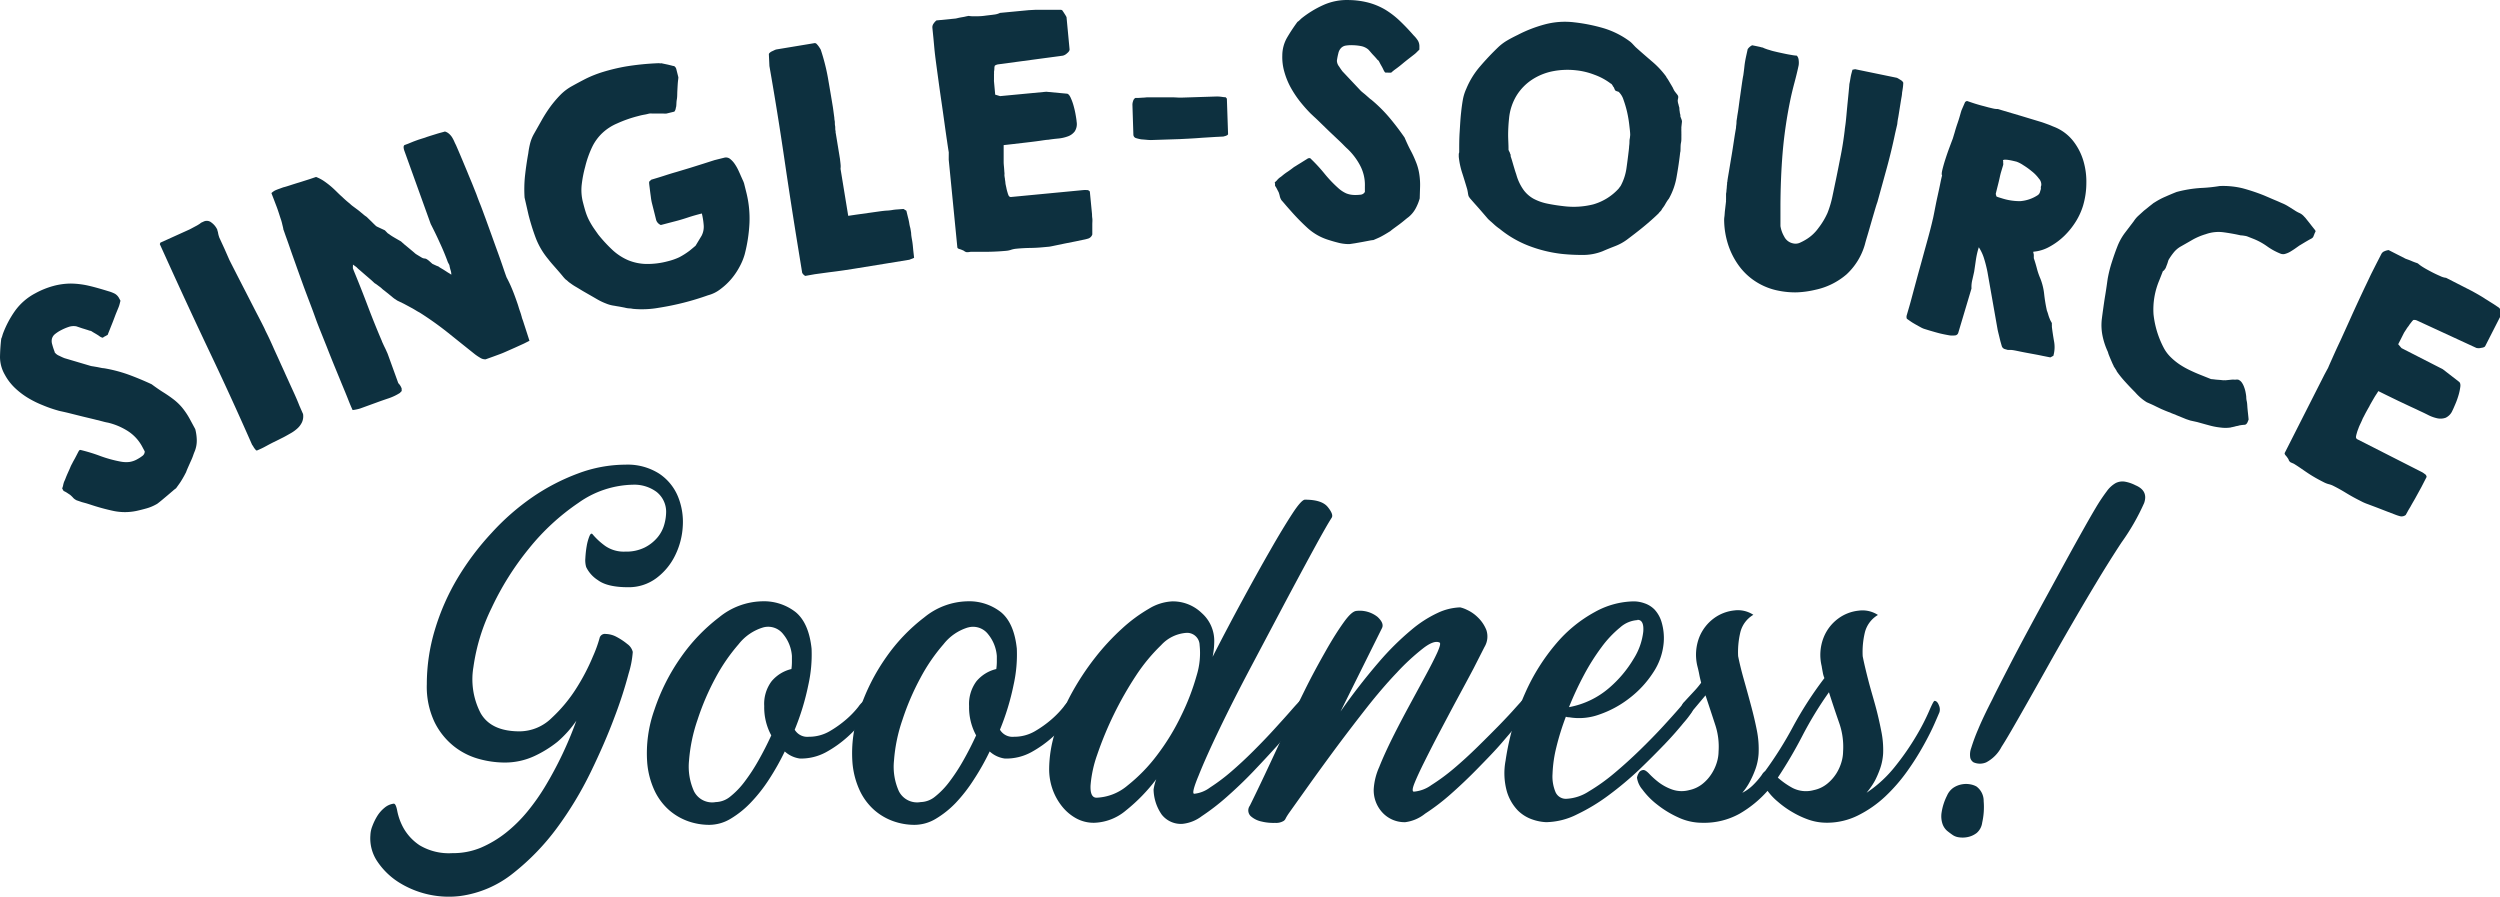 <?xml version="1.0" encoding="UTF-8"?> <svg xmlns="http://www.w3.org/2000/svg" viewBox="0 0 457.75 164.22"><defs><style>.cls-1{fill:#0d303f;}</style></defs><title>Asset 2</title><g id="Layer_2" data-name="Layer 2"><g id="Layer_1-2" data-name="Layer 1"><path class="cls-1" d="M11.41,89.51a.51.51,0,0,1,0-.16,2.39,2.39,0,0,0,.16-.55,3.93,3.93,0,0,1,.18-.62,6.29,6.29,0,0,0,.27-.63c.12-.32.26-.64.42-1s.31-.67.44-1a5.16,5.16,0,0,1,.33-.67s.08-.17.18-.36l.34-.61.34-.65c.11-.22.2-.38.25-.49l.12-.21a.62.62,0,0,1,.19-.18l0,0,.09,0a30.8,30.8,0,0,1,3.71,1.14,23.19,23.19,0,0,0,3.66,1,5.36,5.36,0,0,0,1.57.07,4.08,4.08,0,0,0,1.48-.51,6.5,6.5,0,0,0,.9-.58,1,1,0,0,0,.46-.85l-.48-.9a7.67,7.67,0,0,0-2.64-2.84,11.94,11.94,0,0,0-3.6-1.52,9.37,9.37,0,0,1-1-.23l-1.63-.41-2-.48-2-.5c-.63-.16-1.17-.29-1.63-.39s-.75-.16-.89-.21a23.44,23.44,0,0,1-2.86-1,18,18,0,0,1-2.74-1.37A13.87,13.87,0,0,1,2.7,71a9.69,9.69,0,0,1-1.82-2.4A6.55,6.55,0,0,1,0,65.37,33.26,33.26,0,0,1,.23,62a2.27,2.27,0,0,0,.16-.41c.06-.2.1-.35.13-.44a18.41,18.41,0,0,1,2.25-4.26,10.69,10.69,0,0,1,3.66-3.17,15.09,15.09,0,0,1,3.38-1.37A12.45,12.45,0,0,1,13,51.92a15.6,15.6,0,0,1,3.25.4c1.13.26,2.32.61,3.59,1a6.52,6.52,0,0,1,1.21.47,2.12,2.12,0,0,1,.79.87l.22.41s-.06.22-.14.54a4.75,4.75,0,0,1-.23.7l-.41,1c-.19.47-.38,1-.57,1.49s-.4,1-.6,1.51-.33.81-.39,1l-.49.27a1.49,1.49,0,0,0-.36.23c-.07.05-.19,0-.36-.07a1.88,1.88,0,0,1-.35-.22c-.18-.13-.39-.26-.61-.39s-.43-.25-.61-.36a1.42,1.42,0,0,0-.33-.19,1.67,1.67,0,0,1-.47-.13l-.77-.24c-.28-.08-.55-.17-.8-.26l-.6-.2a2.83,2.83,0,0,0-1.46.13,9.44,9.44,0,0,0-1.34.58,6.23,6.23,0,0,0-1.19.79,1.63,1.63,0,0,0-.48.81,2,2,0,0,0,.06,1A12.14,12.14,0,0,0,10,64.4l0,.09a1.85,1.85,0,0,0,.84.65c.44.22.77.37,1,.45L16.6,67a3.27,3.27,0,0,0,.44.08l.77.13.74.15a2.38,2.38,0,0,0,.47.06,26.13,26.13,0,0,1,4.47,1.16q2.11.77,4.28,1.78,1.17.87,2.13,1.47c.64.4,1.24.81,1.79,1.23a10.12,10.12,0,0,1,1.6,1.5,13.37,13.37,0,0,1,1.54,2.31l.92,1.7a8.77,8.77,0,0,1,.28,2,5.26,5.26,0,0,1-.35,2c-.07.16-.18.43-.31.81s-.3.78-.49,1.18l-.51,1.15c-.15.35-.25.59-.29.73l-.37.7c-.2.35-.31.56-.36.62a8.55,8.55,0,0,1-.61.94l-.51.71a5.2,5.2,0,0,0-.59.47c-.3.25-.63.54-1,.85l-1.05.88c-.35.29-.62.5-.81.64l-.31.17a7.9,7.9,0,0,1-1.66.67c-.6.17-1.2.32-1.78.45a10.29,10.29,0,0,1-4.31,0,38.86,38.86,0,0,1-4.21-1.16l-.7-.22L15,91.94l-.78-.27a1.11,1.11,0,0,1-.38-.17,1.77,1.77,0,0,1-.52-.44,5.89,5.89,0,0,0-.49-.46l-.53-.35a3.89,3.89,0,0,0-.58-.32.24.24,0,0,1-.12-.11l-.09-.17Z"></path><path class="cls-1" d="M46.15,81.42Q42.45,73,38.54,64.77t-7.75-16.7L29.26,44.7l.1-.27L34.73,42l.36-.19.69-.37a6.16,6.16,0,0,0,.66-.38,1.77,1.77,0,0,0,.36-.27l.46-.21a1.33,1.33,0,0,1,1.48.19,3.3,3.3,0,0,1,1,1.19l.06.14s0,.12.06.26.06.29.1.45a3.36,3.36,0,0,0,.13.48,1.35,1.35,0,0,0,.09.26l.92,2,.88,2c.1.21.32.64.65,1.29l1.18,2.31,1.44,2.8,1.44,2.81c.46.89.86,1.65,1.19,2.3s.55,1.08.64,1.3.21.44.51,1.05.63,1.33,1,2.17.76,1.66,1.13,2.49.68,1.5.91,2q.18.42.69,1.53c.33.74.69,1.52,1.06,2.33s.71,1.6,1,2.35l.67,1.53a2.68,2.68,0,0,1-.19,1.49,3.6,3.6,0,0,1-.82,1.12,6.6,6.6,0,0,1-1.22.89c-.46.26-.89.51-1.31.73l-.68.34-1.21.6q-.66.33-1.26.66t-.93.48l-.42.19-.34.15a.22.22,0,0,1-.29-.09,3.57,3.57,0,0,1-.35-.45A3.91,3.91,0,0,0,46.15,81.42Z"></path><path class="cls-1" d="M64.56,75.08c-.18-.4-.45-1-.8-1.9s-.74-1.83-1.18-2.89L61.2,66.93c-.48-1.18-.93-2.3-1.35-3.38l-1.16-2.9q-.52-1.29-.75-1.92l-.43-1.19c-.25-.7-.55-1.49-.89-2.38s-.67-1.77-1-2.66l-.76-2.1c-.11-.32-.32-.88-.6-1.68s-.59-1.64-.9-2.53-.6-1.75-.89-2.54S52,42.29,51.88,42c0-.13-.07-.42-.18-.85a8.48,8.48,0,0,0-.22-.84q-.1-.28-.33-1c-.15-.46-.32-1-.51-1.49s-.38-1-.56-1.47-.31-.78-.38-1a3.1,3.1,0,0,1,.69-.49c.18-.08.42-.18.71-.28l.76-.28c.23-.05.64-.17,1.22-.36s1.18-.38,1.82-.57l1.79-.57,1.18-.4a7.17,7.17,0,0,1,1.64.89,15.12,15.12,0,0,1,1.61,1.31c.52.48,1,1,1.52,1.44a18.19,18.19,0,0,0,1.42,1.25,4.55,4.55,0,0,0,.55.47l1,.74.91.75a3.72,3.72,0,0,0,.56.42l.37.35.63.61c.22.23.43.43.62.61a1.21,1.21,0,0,0,.4.29l1.37.64.35.36c.17.19.3.29.37.29a3,3,0,0,0,.37.28c.19.13.41.26.66.41l.69.4.37.21a1.45,1.45,0,0,1,.34.26,1.65,1.65,0,0,0,.27.22c0,.06.2.18.44.39l.77.64.74.62a2.29,2.29,0,0,0,.45.35l.41.25.48.29a1.21,1.21,0,0,0,.53.19.82.82,0,0,1,.46.15,3.42,3.42,0,0,1,.53.41l.47.42.52.24a3.65,3.65,0,0,0,.57.23,3.61,3.61,0,0,0,.36.25l.59.35.59.38a3.8,3.8,0,0,0,.35.22,2.17,2.17,0,0,1,.25.16l.24.15a2.62,2.62,0,0,0-.15-.86,8.81,8.81,0,0,1-.21-.9L82,48q-.66-1.81-1.47-3.54C80,43.27,79.44,42.14,78.86,41L74,27.5a2.18,2.18,0,0,1-.09-.45.57.57,0,0,1,.13-.48l.43-.16c.19-.06.39-.15.61-.24l.61-.25.43-.16.5-.18.63-.2.58-.18.32-.12.65-.21,1-.31c.37-.12.71-.21,1-.29s.53-.14.66-.19a1.91,1.91,0,0,1,.73.39,3.11,3.11,0,0,1,.56.63,6.35,6.35,0,0,1,.41.77c.11.27.23.5.34.72.2.46.5,1.15.88,2.05l1.18,2.82c.4,1,.77,1.84,1.08,2.63s.52,1.29.6,1.51c.14.38.36,1,.67,1.76s.63,1.68,1,2.66l1.14,3.15c.4,1.12.78,2.17,1.14,3.16s.67,1.88.94,2.68.48,1.39.62,1.77a22.67,22.67,0,0,1,1.08,2.31q.41,1,.9,2.43c.06.16.13.38.21.65s.17.55.26.8.17.49.23.7a3.35,3.35,0,0,0,.11.37c0,.16.15.45.28.87s.28.86.43,1.33l.42,1.3c.13.41.22.69.28.85-.18.1-.53.27-1,.51l-1.65.75-1.65.73c-.51.23-.87.37-1.06.44l-1.33.49-1.34.48a1.68,1.68,0,0,1-1-.28A10,10,0,0,1,87,64.9c-1.67-1.33-3.34-2.67-5-4a59.6,59.6,0,0,0-5.16-3.67,8.3,8.3,0,0,1-.75-.43c-.37-.22-.62-.37-.75-.43l-.53-.29-.88-.47L73,55.16a2,2,0,0,1-.51-.3,3.59,3.59,0,0,1-.51-.35l-.8-.66-.84-.67a3.73,3.73,0,0,1-.51-.43c-.06-.06-.26-.21-.6-.46a5.29,5.29,0,0,0-.64-.44L68,51.3l-1.06-.91-1.06-.92a5.9,5.9,0,0,1-.61-.56l-.32-.23a2.59,2.59,0,0,0-.33-.23,2.22,2.22,0,0,1,0,.34,1.81,1.81,0,0,0,0,.35l.07.19.09.24q1.34,3.24,2.56,6.47t2.6,6.45c0,.07.09.22.19.45s.22.48.35.74.24.5.34.74a4.58,4.58,0,0,1,.19.44l1.92,5.3a2.49,2.49,0,0,1,.62,1c0,.06,0,.1,0,.12a.17.17,0,0,0,0,.13l0,.15s0,.09-.13.17a1,1,0,0,0-.17.2,9.69,9.69,0,0,1-2.09,1c-.69.23-1.44.49-2.23.78l-3,1.09a6.86,6.86,0,0,1-.72.18A5.65,5.65,0,0,1,64.56,75.08Z"></path><path class="cls-1" d="M96.05,36.18a23.91,23.91,0,0,1,.08-4c.15-1.36.35-2.74.6-4.12a14.7,14.7,0,0,1,.36-1.9,7.19,7.19,0,0,1,.72-1.72L99.19,22a26,26,0,0,1,1.56-2.44,20.88,20.88,0,0,1,1.82-2.15,9.2,9.2,0,0,1,2.23-1.68c.79-.44,1.63-.89,2.51-1.34a21.56,21.56,0,0,1,3.1-1.22,35.52,35.52,0,0,1,4.18-1,48.12,48.12,0,0,1,5.82-.59,1.46,1.46,0,0,1,.32,0,.93.93,0,0,0,.37,0l.45.1.68.14.7.17a2.57,2.57,0,0,0,.5.11.92.92,0,0,1,.41.58c.06.26.12.48.16.64l.21.84c0,.18-.06.51-.1,1s-.06,1-.09,1.52,0,1-.09,1.51-.07.81-.09,1,0,.27-.1.57a1.23,1.23,0,0,1-.27.68l-.74.18-.69.17a2.94,2.94,0,0,1-.58,0c-.31,0-.64,0-1,0l-1,0a3.67,3.67,0,0,0-.57,0l-.32.08c-.18.05-.39.09-.62.13s-.48.09-.72.15l-.57.15A22.64,22.64,0,0,0,113,22.6a9.2,9.2,0,0,0-2.66,1.71,8.79,8.79,0,0,0-1.88,2.53,18.56,18.56,0,0,0-1.31,3.68,21.82,21.82,0,0,0-.63,3.22,9,9,0,0,0,.21,3.27c.18.69.34,1.29.5,1.79a10.47,10.47,0,0,0,.56,1.4,14.59,14.59,0,0,0,.75,1.31c.28.43.63.91,1,1.44a26.51,26.51,0,0,0,2.68,2.89,10.11,10.11,0,0,0,2.81,1.81,9.22,9.22,0,0,0,3.23.68,14.35,14.35,0,0,0,4-.49,11.34,11.34,0,0,0,2.1-.73,13.47,13.47,0,0,0,1.92-1.22l.58-.48.5-.42,1.11-1.84a3.58,3.58,0,0,0,.37-2,13.42,13.42,0,0,0-.33-2.06c-.89.22-1.77.47-2.64.76s-1.73.54-2.58.75L121,41.2a1.5,1.5,0,0,1-.85-.89l-.39-1.57-.4-1.58a9.47,9.47,0,0,1-.19-1.1c-.06-.44-.12-.87-.17-1.3s-.1-.77-.13-1.06,0-.44,0-.44l.38-.36c.85-.25,1.61-.48,2.29-.7s1.43-.46,2.28-.7l2.56-.77,2.45-.77,2-.64,1-.25.89-.22a1.22,1.22,0,0,1,1,.28,4.14,4.14,0,0,1,.83.92,8.38,8.38,0,0,1,.66,1.17c.19.41.33.72.42.94l.35.78a4.68,4.68,0,0,1,.26.64l.37,1.48a19.74,19.74,0,0,1,.62,5.73,27.87,27.87,0,0,1-.88,5.79,11,11,0,0,1-.93,2.25,12.58,12.58,0,0,1-1.51,2.24,11.94,11.94,0,0,1-2,1.87,6.21,6.21,0,0,1-2.26,1.12,49.45,49.45,0,0,1-9,2.29,17.62,17.62,0,0,1-4.76.2,4.74,4.74,0,0,0-.54-.08q-.43,0-1-.15l-1-.19c-.34-.05-.59-.09-.74-.13a6.16,6.16,0,0,1-1.68-.44,10.81,10.81,0,0,1-1.55-.74l-.88-.51-1.5-.86c-.53-.3-1-.61-1.54-.92s-.85-.55-1.06-.7a2.82,2.82,0,0,1-.43-.34,3.59,3.59,0,0,0-.42-.34,6.77,6.77,0,0,1-.55-.62c-.28-.34-.58-.69-.92-1.08l-1-1.14c-.32-.37-.55-.66-.71-.87a13.73,13.73,0,0,1-2.28-3.88,40.1,40.1,0,0,1-1.33-4.27Z"></path><path class="cls-1" d="M147.44,50.52a1.39,1.39,0,0,1-.56-.57l-.65-4q-1.39-8.52-2.62-16.91t-2.73-16.95l-.1-2.15c0-.1.07-.21.25-.35a1.49,1.49,0,0,1,.33-.2l.43-.2a1.55,1.55,0,0,1,.39-.14l7-1.16a.48.48,0,0,1,.34.15,5,5,0,0,1,.35.41c.11.16.21.31.3.46a1,1,0,0,1,.16.34,36.8,36.8,0,0,1,1.28,5.09q.45,2.59.88,5.21c.05.3.1.71.17,1.23s.11.8.11.83,0,.24.06.51,0,.56.07.89,0,.61.07.88,0,.44.06.51l.78,4.76c0,.13.05.42.09.86a3.32,3.32,0,0,1,0,.88l1.41,8.62,1.41-.21,2.14-.3,2.14-.3q1-.14,1.41-.15a8.15,8.15,0,0,0,.86-.09,8.44,8.44,0,0,1,1-.12l1.17-.09.52.33c.1.43.2.84.3,1.24a10.22,10.22,0,0,1,.23,1.07,6.77,6.77,0,0,0,.19.86l.08.45.07.46c0,.37.08.81.17,1.31s.14,1,.18,1.46.13,1.16.19,1.77l-.87.35-4.11.67-6.16,1-1.76.27c-.84.12-1.72.24-2.64.35l-2.64.36Z"></path><path class="cls-1" d="M173.72,27.89q-.12-.7-.33-2.16c-.15-1-.3-2.07-.47-3.3s-.35-2.51-.55-3.87-.38-2.66-.55-3.9-.32-2.35-.45-3.33-.21-1.69-.26-2.17l-.19-2.07-.2-2a1.12,1.12,0,0,1,.21-.76,2.78,2.78,0,0,1,.53-.59L175,3.39l.4-.09c.23-.06.48-.1.75-.15a7.1,7.1,0,0,0,.75-.15l.45-.09a5.81,5.81,0,0,0,1.13.07c.54,0,1.13,0,1.78-.09s1.22-.14,1.76-.22a3.3,3.3,0,0,0,1.09-.31l5.26-.5,1.12-.06,1.73,0h1.71c.52,0,.89,0,1.09,0a.82.82,0,0,1,.26,0,.56.56,0,0,1,.21.08q.18.24.48.72a5.87,5.87,0,0,1,.31.53l.56,5.92c0,.2-.13.44-.47.71a1.75,1.75,0,0,1-.75.43l-11.83,1.59a1.43,1.43,0,0,0-.4.11q-.24.11-.24.15a1.32,1.32,0,0,0-.08.47c0,.27-.05.5-.07.67a2,2,0,0,1,0,.41c0,.17,0,.35,0,.53v.52a1.2,1.2,0,0,0,0,.28l.13,1.41.09,1,.9.27,8.44-.8,3.76.35c.27,0,.52.3.73.77a9.43,9.43,0,0,1,.56,1.58,16.27,16.27,0,0,1,.37,1.7q.14.82.15,1.08a2.48,2.48,0,0,1-.34,1.77,2.71,2.71,0,0,1-1.24.91,6.94,6.94,0,0,1-1.74.4c-.64.06-1.27.13-1.87.23-.3,0-.84.09-1.61.2s-1.6.21-2.47.31l-2.48.29-1.61.18c0,.1,0,.3,0,.59s0,.59,0,.91,0,.64,0,.94,0,.51,0,.61,0,.35.05.84.06.87.09,1.14,0,.3,0,.5a6,6,0,0,0,.09.61c0,.2.07.45.09.75s.08.47.17.91a6.87,6.87,0,0,0,.21.84,3.57,3.57,0,0,0,.21.6.46.46,0,0,0,.53.25l13.19-1.26a4.53,4.53,0,0,1,.57,0,.64.64,0,0,1,.58.28l.2,2.07.2,2.07c0,.14,0,.38.05.74s0,.73,0,1.12,0,.76,0,1.12,0,.6,0,.73a1.17,1.17,0,0,1-.69.73,7.68,7.68,0,0,1-1,.25l-1.38.29-1.92.38-1.83.38q-.83.18-1.08.21l-1,.09c-.81.08-1.63.13-2.48.14s-1.7.06-2.54.14a4.25,4.25,0,0,0-.93.19,3.65,3.65,0,0,1-.87.19c-1.08.1-2.16.16-3.25.18s-2.17,0-3.26,0l-.41.06c-.23,0-.37.05-.4,0a.84.84,0,0,1-.38-.17c-.18-.12-.29-.18-.32-.17a3.21,3.21,0,0,0-.55-.21c-.27-.07-.4-.18-.42-.31l-1.58-16.07Z"></path><path class="cls-1" d="M207.89,17.93l.54,0,.81-.05c.29,0,.56-.05.84-.06h.55l.69,0c.29,0,.57,0,.86,0h1.2c.06,0,.24,0,.53,0s.6,0,.94,0l1,.05h.56l6.29-.2a6.16,6.16,0,0,1,1.05.07,6.42,6.42,0,0,0,.68.07l.21.25.22,6.5a.16.16,0,0,1-.05.1c-.07.07-.12.11-.15.11a.87.87,0,0,1-.3.13L224,25l-1.57.08-2.41.15c-.86.07-1.68.12-2.44.16l-1.59.08-2.75.09-2.48.08c-.1,0-.4,0-.89-.05s-.84-.06-1-.09a7.17,7.17,0,0,1-.82-.2.68.68,0,0,1-.53-.67l-.17-5.38a2,2,0,0,1,.13-.77A.89.89,0,0,1,207.89,17.93Z"></path><path class="cls-1" d="M233.4,33.49a.33.33,0,0,1,.06-.15,2.15,2.15,0,0,0,.41-.4,3.17,3.17,0,0,1,.47-.44,4.18,4.18,0,0,0,.55-.42c.26-.21.54-.42.86-.63s.6-.42.88-.63a3.94,3.94,0,0,1,.62-.42s.15-.1.34-.22l.59-.36.62-.39.47-.29a.92.92,0,0,1,.2-.12.63.63,0,0,1,.26-.07h.15a29.32,29.32,0,0,1,2.64,2.85,22.85,22.85,0,0,0,2.64,2.75,5.61,5.61,0,0,0,1.32.85,4.21,4.21,0,0,0,1.54.3,8,8,0,0,0,1.07-.05,1,1,0,0,0,.82-.51l0-1a7.59,7.59,0,0,0-.85-3.79,11.7,11.7,0,0,0-2.35-3.11c-.13-.11-.37-.34-.71-.69s-.75-.74-1.21-1.17L243.33,24l-1.48-1.44c-.46-.45-.86-.84-1.21-1.15l-.67-.63a27.6,27.6,0,0,1-2-2.27,19.45,19.45,0,0,1-1.68-2.56,13.65,13.65,0,0,1-1.13-2.81,9.68,9.68,0,0,1-.37-3,6.59,6.59,0,0,1,.86-3.23A32.92,32.92,0,0,1,237.57,4a1.76,1.76,0,0,0,.34-.26l.34-.33A18.6,18.6,0,0,1,242.33.91a10.57,10.57,0,0,1,4.76-.9,14.88,14.88,0,0,1,3.61.51,12.45,12.45,0,0,1,2.94,1.25,15.76,15.76,0,0,1,2.61,2q1.26,1.19,2.58,2.7a5.55,5.55,0,0,1,.81,1,2.11,2.11,0,0,1,.25,1.15v.46l-.4.39a4.26,4.26,0,0,1-.55.5l-.85.66c-.4.31-.82.64-1.25,1s-.86.7-1.28,1-.69.54-.83.67l-.56,0a2.64,2.64,0,0,0-.43,0c-.08,0-.18-.06-.27-.23a2.31,2.31,0,0,1-.19-.36c-.1-.21-.21-.43-.34-.65s-.24-.43-.34-.62a2.2,2.2,0,0,0-.19-.34,1.4,1.4,0,0,1-.35-.34q-.24-.28-.54-.6c-.2-.2-.38-.41-.56-.62s-.32-.37-.42-.47a2.89,2.89,0,0,0-1.33-.63,8.68,8.68,0,0,0-1.44-.16,6.41,6.41,0,0,0-1.43.08,1.55,1.55,0,0,0-.82.46,2,2,0,0,0-.46.9,12.54,12.54,0,0,0-.27,1.36v.1a1.8,1.8,0,0,0,.4,1c.27.42.48.71.61.88l3.4,3.61.34.29c.2.16.4.32.6.5l.57.5a2.59,2.59,0,0,0,.37.29,26.47,26.47,0,0,1,3.28,3.24q1.46,1.73,2.82,3.7c.38.89.74,1.67,1.1,2.34s.66,1.32.93,2a9.75,9.75,0,0,1,.62,2.1,12.77,12.77,0,0,1,.18,2.77l-.06,1.93a8.94,8.94,0,0,1-.77,1.88,5.25,5.25,0,0,1-1.31,1.56c-.14.1-.37.28-.68.54s-.65.53-1,.79l-1,.73c-.31.23-.51.39-.62.49l-.67.41c-.35.21-.55.33-.62.36a9,9,0,0,1-1,.51l-.8.35a6.73,6.73,0,0,0-.74.11l-1.27.24-1.36.24-1,.15h-.35a7.89,7.89,0,0,1-1.77-.26q-.91-.23-1.77-.51a10.13,10.13,0,0,1-3.74-2.11,39.29,39.29,0,0,1-3.06-3.11l-.49-.55c-.2-.23-.4-.45-.59-.68l-.54-.63a1.22,1.22,0,0,1-.25-.33,2.12,2.12,0,0,1-.23-.64,5.75,5.75,0,0,0-.19-.65l-.29-.56a3.93,3.93,0,0,0-.33-.57.21.21,0,0,1-.05-.16v-.35Z"></path><path class="cls-1" d="M267.53,20.59q.12-1.17.3-2.22a8.32,8.32,0,0,1,.65-2.12A15,15,0,0,1,271,12.16a47.9,47.9,0,0,1,3.39-3.58A9.07,9.07,0,0,1,276,7.39c.54-.32,1.18-.65,1.9-1a24.34,24.34,0,0,1,4.94-1.92,14.3,14.3,0,0,1,5.34-.39,31.75,31.75,0,0,1,5.39,1.07,15.6,15.6,0,0,1,4.93,2.49,5.07,5.07,0,0,1,.49.47l.48.51c1,.9,2,1.76,2.95,2.58A15.82,15.82,0,0,1,305.06,14s.05.14.17.3.24.36.37.58.26.45.41.69l.3.52a2.64,2.64,0,0,0,.18.38,2.11,2.11,0,0,0,.2.32l.29.37a2.06,2.06,0,0,1,.28.41.94.94,0,0,1,0,.44,3.88,3.88,0,0,0-.07.42,2.66,2.66,0,0,0,.13.66q.13.54.18.66a1.12,1.12,0,0,0,0,.28,4.81,4.81,0,0,0,.07.49c0,.18.06.34.1.5a1.1,1.1,0,0,1,0,.28l.18.48a1.4,1.4,0,0,1,.12.48l-.11,1a2.74,2.74,0,0,0,0,.33,4.27,4.27,0,0,0,0,.49c0,.17,0,.33,0,.48a1.58,1.58,0,0,1,0,.28s0,.18,0,.44,0,.54-.07.86-.07.64-.08,1,0,.58-.07.78c-.15,1.35-.36,2.81-.64,4.38a12.36,12.36,0,0,1-1.43,4.08,4.63,4.63,0,0,0-.31.42c-.12.19-.25.4-.37.62a5.13,5.13,0,0,1-.41.62,2.26,2.26,0,0,0-.27.43,2,2,0,0,1-.27.3,2.18,2.18,0,0,0-.26.31c-.88.85-1.82,1.68-2.81,2.49s-2,1.58-3,2.33a9.25,9.25,0,0,1-2.18,1.18c-.82.32-1.57.62-2.25.92a9.73,9.73,0,0,1-3.78.68c-1.41,0-2.67-.08-3.78-.2A24.61,24.61,0,0,1,279.9,45a19.46,19.46,0,0,1-5.33-3.11c-.12-.08-.29-.2-.49-.36a7.2,7.2,0,0,1-.58-.5l-.49-.44a2.84,2.84,0,0,1-.26-.23,3.29,3.29,0,0,1-.48-.49l-1-1.16c-.39-.45-.79-.91-1.2-1.36l-1-1.14s0-.05-.08-.16l-.09-.12a4.41,4.41,0,0,1-.13-.65c-.06-.36-.11-.58-.13-.65-.3-1-.6-2-.9-2.92a14.28,14.28,0,0,1-.64-3s0-.17,0-.41.07-.36.08-.4c0-1.26,0-2.49.08-3.69S267.39,21.83,267.53,20.59Zm8.68,6.85a2.76,2.76,0,0,0,.16.35.78.78,0,0,1,.12.35c.06,0,.1.15.11.34a.74.74,0,0,0,.07.34l.17.53.27.93.3,1c.1.31.18.54.23.69a8.91,8.91,0,0,0,1.32,2.8,5.7,5.7,0,0,0,1.89,1.65,9.31,9.31,0,0,0,2.45.86c.92.19,1.93.35,3,.47a14.71,14.71,0,0,0,5.43-.33,10,10,0,0,0,4.64-2.88l.24-.33a1,1,0,0,0,.19-.28,9.61,9.61,0,0,0,1-3.08c.15-1.06.29-2.14.42-3.25l.06-.56c0-.27.06-.55.07-.86s0-.6.08-.88l.06-.58c0-.42-.07-1-.16-1.76a21.63,21.63,0,0,0-.39-2.37,19.53,19.53,0,0,0-.67-2.3,3.42,3.42,0,0,0-.9-1.48l-.35-.11c-.19-.08-.29-.13-.28-.17a1.53,1.53,0,0,1-.17-.35.77.77,0,0,0-.22-.35,1.23,1.23,0,0,0-.17-.3c-.08-.13-.16-.2-.23-.21a11.17,11.17,0,0,0-3-1.63,13.05,13.05,0,0,0-3.3-.81,14.11,14.11,0,0,0-4.37.17,10.75,10.75,0,0,0-3.77,1.54,9.42,9.42,0,0,0-2.81,2.88,9.8,9.8,0,0,0-1.39,4.19c-.1.94-.16,1.89-.17,2.87S276.22,26.45,276.21,27.44Z"></path><path class="cls-1" d="M320,9a2.17,2.17,0,0,1,.82-.71l.75.15.7.15.32.09c.17,0,.35.12.53.19l.5.18.35.1a8.67,8.67,0,0,0,1,.28c.48.12,1,.23,1.51.34s1,.21,1.52.29a7.86,7.86,0,0,0,1,.13,1.39,1.39,0,0,1,.34.85,3.51,3.51,0,0,1,0,.88c-.22,1.06-.48,2.11-.76,3.16s-.54,2.1-.76,3.16a82.27,82.27,0,0,0-1.42,9.72c-.26,3.19-.39,6.47-.4,9.82,0,.17,0,.44,0,.78s0,.72,0,1.1,0,.74,0,1.07,0,.55,0,.66a5.51,5.51,0,0,0,.69,1.93,2.31,2.31,0,0,0,1.56,1.23,2,2,0,0,0,1.21-.06,9.76,9.76,0,0,0,1.15-.59,7.64,7.64,0,0,0,2.34-2.14A13.5,13.5,0,0,0,334.61,39a18.52,18.52,0,0,0,.92-3.1c.23-1.08.44-2.12.65-3.11.31-1.49.6-3,.89-4.46s.52-3,.7-4.49c0-.2.1-.71.19-1.52s.16-1.68.25-2.62.18-1.81.26-2.64.13-1.35.14-1.55.06-.31.13-.73.12-.72.16-.92.08-.33.15-.6.12-.42.13-.49l.49-.1,7.66,1.58a4.25,4.25,0,0,1,.44.25,5.49,5.49,0,0,1,.57.38s0,.08.07.14a.23.23,0,0,1,.08.14,8.48,8.48,0,0,1-.07.85c-.06.42-.1.71-.14.88a7,7,0,0,1-.14,1.06c-.09.53-.18,1.11-.28,1.73s-.19,1.22-.29,1.8a10.26,10.26,0,0,0-.18,1.24L347,24.41q-.66,3.18-1.52,6.32T343.75,37q-.12.3-.45,1.41c-.22.75-.46,1.56-.71,2.43s-.48,1.68-.71,2.44-.36,1.25-.41,1.45a11.92,11.92,0,0,1-3.36,5.5,12.8,12.8,0,0,1-5.72,2.83,17.25,17.25,0,0,1-3.39.47,15.37,15.37,0,0,1-3.44-.32,11.85,11.85,0,0,1-4.16-1.7,11.47,11.47,0,0,1-3.07-2.94,13.77,13.77,0,0,1-1.93-3.85,15.13,15.13,0,0,1-.71-4.45c0-.06,0-.27.05-.61s.05-.72.1-1.12.09-.78.13-1.11.06-.54.07-.61a.62.62,0,0,1,0-.24c0-.12,0-.26,0-.41s0-.31,0-.44,0-.22,0-.26a4.11,4.11,0,0,0,.07-.47c0-.22.05-.44.06-.67a6.12,6.12,0,0,1,.06-.63c0-.21,0-.34.05-.41,0-.23.11-.83.27-1.78s.33-2,.5-3,.33-2.08.47-3,.25-1.55.29-1.79a2.46,2.46,0,0,0,.06-.4c0-.2.05-.43.07-.68s0-.5.06-.72a3.39,3.39,0,0,1,.07-.42c0-.2.1-.65.2-1.34s.19-1.44.31-2.27.23-1.62.34-2.39.2-1.34.28-1.71c.08-.57.15-1.13.21-1.69s.16-1.11.28-1.68Z"></path><path class="cls-1" d="M349.1,57.81c.12-.42.32-1.09.58-2s.54-2,.85-3.14.64-2.38,1-3.66.68-2.49,1-3.64.61-2.2.85-3.12.4-1.59.49-2c.06-.19.16-.69.32-1.5s.32-1.66.52-2.57.39-1.76.55-2.56.28-1.3.34-1.49c-.1-.14-.09-.48.05-1.05s.31-1.19.54-1.9.47-1.42.74-2.14.47-1.26.62-1.64l.36-1.19c.15-.54.32-1.08.51-1.63s.33-1,.47-1.5.22-.75.26-.88l.67-1.54.32-.18.77.26c.38.13.78.26,1.19.38s.79.23,1.17.32l.81.22.84.2a3.12,3.12,0,0,0,.87.1l4.09,1.21,4,1.21.43.15.74.27c.27.1.52.2.76.31l.5.2a8.29,8.29,0,0,1,3.3,2.52,11,11,0,0,1,1.86,3.63,13.42,13.42,0,0,1,.54,4.13,14.74,14.74,0,0,1-.6,4.06,12.29,12.29,0,0,1-1.3,2.87A14,14,0,0,1,378,43.16a12.41,12.41,0,0,1-2.7,2,7.31,7.31,0,0,1-3,.93l0,.1,0,.09a1.28,1.28,0,0,1,.09.51c0,.25,0,.41,0,.49.19.55.38,1.17.56,1.86a12.66,12.66,0,0,0,.65,1.89,10.82,10.82,0,0,1,.69,2.85,27.93,27.93,0,0,0,.5,3,7.16,7.16,0,0,1,.24.71,5.92,5.92,0,0,0,.27.77,2.71,2.71,0,0,0,.19.42l.21.38a1.81,1.81,0,0,0,0,.35c0,.2,0,.31,0,.34q.13,1.11.39,2.61a5.79,5.79,0,0,1-.1,2.62v.05l-.57.31L374,65.16c-.63-.14-1.3-.26-2-.39s-1.38-.25-2-.38-1.06-.22-1.3-.26a3.72,3.72,0,0,0-.56-.06,4.23,4.23,0,0,1-.52,0l-.49-.14a.82.82,0,0,1-.6-.55l-.25-.87q-.07-.28-.27-1.11c-.14-.56-.22-.91-.25-1.06l-1.85-10.51a22.78,22.78,0,0,0-.59-2.37,8.14,8.14,0,0,0-1-2.19l-.09.29a14.69,14.69,0,0,0-.45,2.07c-.1.69-.2,1.39-.31,2.1-.1.47-.22,1-.34,1.52a5.36,5.36,0,0,0-.15,1.57l-2.41,8.08a.68.68,0,0,1-.66.52,4.8,4.8,0,0,1-.87,0q-1.16-.2-1.92-.39c-.51-.13-1.13-.31-1.88-.53l-1-.31-.35-.15-.55-.3-.61-.34-.46-.27c-.12-.07-.32-.2-.59-.39l-.51-.36a.37.37,0,0,1-.08-.26A1,1,0,0,1,349.1,57.81Zm17.69-28.27a1.19,1.19,0,0,0,0,.32,2,2,0,0,1,0,.32l-.38,1.27c-.09.29-.18.67-.28,1.13s-.21.91-.32,1.34-.24.95-.39,1.58l.12.46a1.8,1.8,0,0,0,.38.16l.68.21a10.72,10.72,0,0,0,3.3.5,6.78,6.78,0,0,0,3.17-1.07,1,1,0,0,0,.42-.51l.19-.63a.69.69,0,0,0,0-.2,1.55,1.55,0,0,1,0-.21l.08-.29a1.6,1.6,0,0,0-.43-1.21,6.83,6.83,0,0,0-1.3-1.34,13.79,13.79,0,0,0-1.57-1.13,5.63,5.63,0,0,0-1.24-.64l-.54-.13c-.27-.06-.53-.12-.8-.16a4.11,4.11,0,0,0-.75-.07q-.35,0-.39.15Z"></path><path class="cls-1" d="M387.67,45.18A10.64,10.64,0,0,1,389,42.73l1.71-2.25a5,5,0,0,1,.85-1l1-.91.37-.29.59-.48.6-.47a2,2,0,0,1,.41-.28,12.88,12.88,0,0,1,2-1.06c.74-.33,1.42-.61,2-.84a22.74,22.74,0,0,1,4.41-.73,28.73,28.73,0,0,0,3.5-.36,15.24,15.24,0,0,1,4.17.41,35.06,35.06,0,0,1,4,1.34l.84.36c.34.15.69.3,1,.43s.65.27.91.39l.45.2a7.28,7.28,0,0,1,1.18.6l1.09.68a5.63,5.63,0,0,0,.92.52,2.47,2.47,0,0,1,.9.68,3.27,3.27,0,0,1,.38.43l.57.71.58.75.42.52c.12.15.15.28.1.37a2.35,2.35,0,0,0-.19.41l-.19.47a.49.49,0,0,1-.16.21.94.94,0,0,1-.19.14l-.45.24-.67.39-.68.41c-.22.14-.35.21-.39.23l-.72.51c-.28.2-.58.39-.89.58a3.82,3.82,0,0,1-.93.42,1.29,1.29,0,0,1-.89,0,11.58,11.58,0,0,1-2.51-1.37,11.81,11.81,0,0,0-2.57-1.39l-1.09-.43a3.18,3.18,0,0,0-.55-.11,2.87,2.87,0,0,0-.58-.06q-1.6-.36-3.18-.57a6.89,6.89,0,0,0-3.22.34,11.83,11.83,0,0,0-2.4,1c-.73.43-1.5.86-2.29,1.31a4.62,4.62,0,0,0-1.26,1.12,11,11,0,0,0-.9,1.31l-.11.34a4.35,4.35,0,0,1-.17.51c-.07.17-.13.34-.2.52a.62.62,0,0,1-.17.28,1,1,0,0,1-.13.2c-.08.1-.15.15-.23.15l-.67,1.71a13.7,13.7,0,0,0-1.06,6.24,17.06,17.06,0,0,0,1.84,6.07,6.87,6.87,0,0,0,1.26,1.72,11.25,11.25,0,0,0,1.65,1.36,14.81,14.81,0,0,0,1.87,1.06c.66.32,1.3.6,1.93.85l2,.8c.31,0,.69.08,1.13.11s.81.06,1.08.1a1.65,1.65,0,0,1,.38,0l.62-.06.6-.06.39,0a1.56,1.56,0,0,0,.32,0,1.47,1.47,0,0,1,.37,0l.05,0a1.45,1.45,0,0,1,.68.54,3.46,3.46,0,0,1,.43.86,5.49,5.49,0,0,1,.26.94q.09.48.12.81c0,.15,0,.42.09.8s.09.8.13,1.26.09.87.13,1.27.07.68.08.83l-.15.38c-.14.37-.35.57-.6.58a6.19,6.19,0,0,0-1,.13,1.88,1.88,0,0,1-.3.08,2.77,2.77,0,0,0-.48.11l-.48.11a1.66,1.66,0,0,0-.3.07,6.69,6.69,0,0,1-1.85,0,12.38,12.38,0,0,1-1.81-.33l-1-.27-1.43-.4L401.05,77l-.75-.25L398.46,76l-2-.8-.73-.31-1-.48c-.35-.18-.68-.33-1-.47l-.66-.29a8.5,8.5,0,0,1-1.12-.82,9.39,9.39,0,0,1-1-1q-1-1-1.8-1.89A19.09,19.09,0,0,1,387.58,68c0-.09-.15-.28-.32-.57l-.24-.36c0-.09-.11-.26-.22-.5l-.33-.76c-.11-.26-.22-.52-.32-.78a3.06,3.06,0,0,1-.18-.56,13.18,13.18,0,0,1-1-3,9.68,9.68,0,0,1-.11-3.18c.05-.41.13-1,.24-1.79s.22-1.56.35-2.34.24-1.51.33-2.16.15-1.07.19-1.24a23,23,0,0,1,.72-2.8C387,47,387.31,46.09,387.67,45.18Z"></path><path class="cls-1" d="M426.28,67.34c.18-.44.48-1.1.88-2s.86-1.91,1.38-3l1.62-3.57c.56-1.25,1.1-2.44,1.63-3.58s1-2.15,1.41-3,.73-1.54.95-2l.94-1.86.93-1.81a1.06,1.06,0,0,1,.58-.52,2.64,2.64,0,0,1,.76-.21l3.12,1.59.39.14c.22.08.46.17.71.28s.49.2.71.28a3,3,0,0,1,.43.16,6.71,6.71,0,0,0,.92.67c.46.29,1,.58,1.55.87s1.11.55,1.6.76a3.15,3.15,0,0,0,1.09.33l4.7,2.4c.18.1.51.28,1,.56s1,.57,1.48.9l1.44.9.92.61a1.15,1.15,0,0,1,.2.16.53.53,0,0,1,.13.19c0,.19,0,.48,0,.86a2.74,2.74,0,0,1,0,.61l-2.7,5.3c-.09.18-.35.29-.78.34a1.67,1.67,0,0,1-.86,0l-10.83-5a1.37,1.37,0,0,0-.4-.12c-.18,0-.27,0-.28,0s-.16.13-.33.35-.3.39-.41.53a2.55,2.55,0,0,1-.23.34,3.8,3.8,0,0,0-.31.44l-.28.43c-.08.12-.13.21-.15.23l-.64,1.27-.44.86.61.71,7.55,3.86,3,2.32c.21.18.28.53.2,1a9.69,9.69,0,0,1-.37,1.63,14.16,14.16,0,0,1-.61,1.63c-.22.52-.37.85-.45,1a2.53,2.53,0,0,1-1.24,1.31,2.8,2.8,0,0,1-1.53.1,6.78,6.78,0,0,1-1.69-.61c-.57-.29-1.14-.56-1.69-.81-.27-.14-.77-.37-1.47-.69l-2.25-1.06-2.24-1.09-1.46-.72c-.05.09-.15.26-.31.5s-.33.5-.49.78l-.47.81-.3.53c0,.06-.16.31-.4.74s-.42.76-.54,1-.14.28-.24.46-.17.36-.25.55-.19.42-.32.69a7,7,0,0,0-.35.85,6.49,6.49,0,0,0-.28.83,3.88,3.88,0,0,0-.14.61.47.47,0,0,0,.31.5l11.8,6a4.31,4.31,0,0,1,.47.32.67.67,0,0,1,.35.55l-.95,1.85L442.36,91c-.06.12-.18.33-.36.64s-.37.63-.57,1-.4.65-.58,1l-.36.65a1.24,1.24,0,0,1-1,.24,8.08,8.08,0,0,1-1-.33l-1.31-.5-1.83-.71-1.75-.66a9.43,9.43,0,0,1-1-.41l-.9-.46c-.72-.37-1.45-.78-2.17-1.22s-1.46-.86-2.22-1.24a3.7,3.7,0,0,0-.88-.34,4.24,4.24,0,0,1-.84-.31c-1-.5-1.91-1-2.83-1.6S421,85.52,420,84.91l-.37-.16c-.22-.09-.34-.16-.35-.21a.68.68,0,0,1-.22-.34,1.08,1.08,0,0,0-.18-.32,3.27,3.27,0,0,0-.36-.47c-.18-.2-.24-.37-.18-.49l7.3-14.4Z"></path><path class="cls-1" d="M115,107.52c-2.52,0-4.37-.43-5.53-1.3a5.85,5.85,0,0,1-2.14-2.39,4.43,4.43,0,0,1-.15-1.64,18.27,18.27,0,0,1,.25-2.24,8.77,8.77,0,0,1,.5-1.79q.3-.7.6-.3a12.65,12.65,0,0,0,2.34,2.14,6,6,0,0,0,3.63,1,7.6,7.6,0,0,0,3.54-.75,7.39,7.39,0,0,0,2.34-1.84,6.32,6.32,0,0,0,1.24-2.34,8.8,8.8,0,0,0,.35-2.34,4.63,4.63,0,0,0-1.79-3.69,6.87,6.87,0,0,0-4.28-1.29,17.81,17.81,0,0,0-10,3.33,41.45,41.45,0,0,0-9.06,8.37,52.21,52.21,0,0,0-6.82,10.85,35.71,35.71,0,0,0-3.34,10.86A13.42,13.42,0,0,0,88,130.57q1.91,3.35,7.17,3.34a8.43,8.43,0,0,0,5.83-2.44,27.13,27.13,0,0,0,4.58-5.53,37.9,37.9,0,0,0,3-5.78,23.25,23.25,0,0,0,1.19-3.28,1,1,0,0,1,1.15-.8,4.37,4.37,0,0,1,2,.55,11.68,11.68,0,0,1,1.94,1.29,2.5,2.5,0,0,1,1,1.45,17.45,17.45,0,0,1-.75,3.93,79,79,0,0,1-2.59,8q-1.74,4.68-4.38,10.11a65.26,65.26,0,0,1-6.17,10.2,43.22,43.22,0,0,1-8,8.27,19.71,19.71,0,0,1-9.71,4.18A17.23,17.23,0,0,1,73,161.54a13.25,13.25,0,0,1-3.89-3.78,7.53,7.53,0,0,1-1.29-4.83,4.94,4.94,0,0,1,.35-1.65,10.73,10.73,0,0,1,.89-1.84,6.06,6.06,0,0,1,1.35-1.54,3.25,3.25,0,0,1,1.69-.75c.27,0,.48.47.65,1.4a10.77,10.77,0,0,0,1.14,3.08,9.28,9.28,0,0,0,2.94,3.14,10.44,10.44,0,0,0,6,1.44,13.22,13.22,0,0,0,5.22-1,20.28,20.28,0,0,0,4.59-2.74,26.18,26.18,0,0,0,3.93-3.88,38.73,38.73,0,0,0,3.18-4.49,68,68,0,0,0,5.78-12.14,19.83,19.83,0,0,1-3.48,3.88,20.78,20.78,0,0,1-4.19,2.59,12.81,12.81,0,0,1-5.57,1.19,17.7,17.7,0,0,1-4.53-.64,12.86,12.86,0,0,1-4.59-2.29,13,13,0,0,1-3.58-4.42,15.08,15.08,0,0,1-1.44-7,34.55,34.55,0,0,1,1.49-10,41.88,41.88,0,0,1,4.13-9.39A49.33,49.33,0,0,1,90,97.59,43.64,43.64,0,0,1,97.53,91a38.29,38.29,0,0,1,8.37-4.33,24.87,24.87,0,0,1,8.61-1.59,10.74,10.74,0,0,1,6.18,1.64,9.26,9.26,0,0,1,3.43,4.16,12.28,12.28,0,0,1,.9,5.41,13.76,13.76,0,0,1-1.4,5.4,11.41,11.41,0,0,1-3.43,4.16A8.43,8.43,0,0,1,115,107.52Z"></path><path class="cls-1" d="M146.48,138.89a5.13,5.13,0,0,1-2.79-1.3,45.76,45.76,0,0,1-2.89,5.13,28.37,28.37,0,0,1-3.38,4.28,17.37,17.37,0,0,1-3.69,2.94,7.63,7.63,0,0,1-3.88,1.09,11.69,11.69,0,0,1-3.79-.64,10.84,10.84,0,0,1-3.48-2,11,11,0,0,1-2.69-3.54,15,15,0,0,1-1.39-5.28,23.67,23.67,0,0,1,1.34-9.66,37,37,0,0,1,4.83-9.56,32.74,32.74,0,0,1,7-7.32,12.89,12.89,0,0,1,7.77-2.93,9.45,9.45,0,0,1,6.27,2c1.59,1.33,2.56,3.55,2.89,6.67a25.6,25.6,0,0,1-.6,6.67,45.43,45.43,0,0,1-2.49,8.17,2.68,2.68,0,0,0,2.59,1.29,7.49,7.49,0,0,0,3.79-1,20,20,0,0,0,3.13-2.24,16.63,16.63,0,0,0,2.14-2.24,4.81,4.81,0,0,1,.9-1c.33,0,.61.25.85.75a1.53,1.53,0,0,1,.14,1.24,17.42,17.42,0,0,1-1.14,1.6,21.77,21.77,0,0,1-2.74,2.93,20.9,20.9,0,0,1-3.93,2.79A9.62,9.62,0,0,1,146.48,138.89Zm-6.77-24a9,9,0,0,0-4.48,3.08,33.3,33.3,0,0,0-4.24,6.18,46.34,46.34,0,0,0-3.28,7.67,29.85,29.85,0,0,0-1.55,7.46,11,11,0,0,0,.9,5.58,3.72,3.72,0,0,0,4,2,4.33,4.33,0,0,0,2.64-1,14.77,14.77,0,0,0,2.64-2.74,34.07,34.07,0,0,0,2.54-3.89q1.24-2.18,2.34-4.58a10.75,10.75,0,0,1-1.29-5.37,6.91,6.91,0,0,1,1.34-4.53,6.76,6.76,0,0,1,3.64-2.25,10,10,0,0,0,.09-1.29v-1.09a7.07,7.07,0,0,0-1.59-4A3.47,3.47,0,0,0,139.71,114.89Z"></path><path class="cls-1" d="M184,138.89a5.13,5.13,0,0,1-2.79-1.3,44.24,44.24,0,0,1-2.89,5.13A28.37,28.37,0,0,1,175,147a17.37,17.37,0,0,1-3.69,2.94,7.63,7.63,0,0,1-3.88,1.09,11.63,11.63,0,0,1-3.78-.64,10.78,10.78,0,0,1-3.49-2,11,11,0,0,1-2.69-3.54,15,15,0,0,1-1.39-5.28,23.67,23.67,0,0,1,1.34-9.66,37,37,0,0,1,4.83-9.56,32.74,32.74,0,0,1,7-7.32,12.89,12.89,0,0,1,7.77-2.93,9.45,9.45,0,0,1,6.27,2q2.4,2,2.89,6.67a25.6,25.6,0,0,1-.6,6.67,45.43,45.43,0,0,1-2.49,8.17,2.68,2.68,0,0,0,2.59,1.29,7.49,7.49,0,0,0,3.79-1,20,20,0,0,0,3.13-2.24,17.43,17.43,0,0,0,2.15-2.24,5,5,0,0,1,.89-1c.33,0,.61.25.85.75a1.58,1.58,0,0,1,.15,1.24c-.07.14-.45.67-1.15,1.6a21.77,21.77,0,0,1-2.74,2.93,20.9,20.9,0,0,1-3.93,2.79A9.59,9.59,0,0,1,184,138.89Zm-6.77-24a9,9,0,0,0-4.48,3.08,32.8,32.8,0,0,0-4.23,6.18,46.37,46.37,0,0,0-3.29,7.67,29.36,29.36,0,0,0-1.54,7.46,10.91,10.91,0,0,0,.89,5.58,3.73,3.73,0,0,0,4,2,4.32,4.32,0,0,0,2.63-1,14.77,14.77,0,0,0,2.64-2.74,34.07,34.07,0,0,0,2.54-3.89q1.24-2.18,2.34-4.58a10.75,10.75,0,0,1-1.29-5.37,7,7,0,0,1,1.34-4.53,6.76,6.76,0,0,1,3.64-2.25,10.11,10.11,0,0,0,.1-1.29v-1.09a7.15,7.15,0,0,0-1.6-4A3.47,3.47,0,0,0,177.25,114.89Z"></path><path class="cls-1" d="M238,128.33a1.47,1.47,0,0,1,.9.8,1.14,1.14,0,0,1,.1,1.19c-.2.27-.75,1-1.64,2.09s-2,2.46-3.39,4-2.86,3.13-4.48,4.83-3.26,3.25-4.88,4.68a41.8,41.8,0,0,1-4.58,3.53,7,7,0,0,1-3.54,1.4,4.46,4.46,0,0,1-3.78-1.7,8.33,8.33,0,0,1-1.49-4.58,8.64,8.64,0,0,1,.49-1.89,32.08,32.08,0,0,1-5.57,5.73,9.44,9.44,0,0,1-5.78,2.24,6.66,6.66,0,0,1-3.38-.85,8.65,8.65,0,0,1-2.59-2.24,10.71,10.71,0,0,1-1.7-3.14,11,11,0,0,1-.59-3.53,22.93,22.93,0,0,1,1.14-7,40,40,0,0,1,3-7,48.1,48.1,0,0,1,4.28-6.48,42.48,42.48,0,0,1,4.93-5.32,28,28,0,0,1,4.93-3.64,9,9,0,0,1,4.28-1.34,7.62,7.62,0,0,1,5.38,2.14,6.78,6.78,0,0,1,2.29,5.13,14.53,14.53,0,0,1-.3,2.88q2.69-5.26,5.48-10.4t5.13-9.21c1.55-2.72,2.9-4.93,4-6.62s1.89-2.54,2.29-2.54c2.06,0,3.45.44,4.18,1.34s1,1.58.7,2q-.9,1.39-3.24,5.68t-5.33,9.91l-6.22,11.75q-3.24,6.12-5.73,11.3T219.47,142c-.93,2.23-1.19,3.34-.8,3.34a5.85,5.85,0,0,0,2.89-1.15,35.15,35.15,0,0,0,3.84-2.88c1.36-1.17,2.73-2.44,4.13-3.84s2.67-2.72,3.83-4,2.16-2.37,3-3.34S237.73,128.6,238,128.33Zm-20.81-12.45a6.92,6.92,0,0,0-4.58,2.24A32.67,32.67,0,0,0,208,123.7a64.2,64.2,0,0,0-7.12,14.54,21.81,21.81,0,0,0-1.2,5.58c-.06,1.49.3,2.24,1.1,2.24a9.34,9.34,0,0,0,5.68-2.24,30.35,30.35,0,0,0,5.42-5.58,41.48,41.48,0,0,0,4.43-7.27,42.69,42.69,0,0,0,2.79-7.27,13.86,13.86,0,0,0,.55-5.58A2.29,2.29,0,0,0,217.18,115.88Z"></path><path class="cls-1" d="M257.31,150.54a5.5,5.5,0,0,1-4.13-1.7,6,6,0,0,1-1.65-4.38,11.61,11.61,0,0,1,1-4c.66-1.66,1.48-3.45,2.44-5.38s2-3.9,3.09-5.92l3-5.53q1.35-2.49,2.1-4.13c.49-1.1.64-1.71.44-1.84-.66-.34-1.69,0-3.08,1.09a40.87,40.87,0,0,0-4.78,4.43q-2.7,2.83-5.63,6.57t-5.63,7.37c-1.79,2.43-3.43,4.68-4.92,6.77l-3.44,4.83a10.46,10.46,0,0,0-.7,1.1,1,1,0,0,1-.4.5,2.66,2.66,0,0,1-1.54.35,9.16,9.16,0,0,1-2.49-.25,4.3,4.3,0,0,1-2-1,1.46,1.46,0,0,1-.15-1.89q1.09-2.19,2.74-5.68c1.09-2.32,2.26-4.81,3.48-7.47s2.51-5.31,3.84-8,2.6-5,3.83-7.17S245,115.4,246,114s1.74-2.07,2.34-2.14a5.25,5.25,0,0,1,3.88,1.09c.86.8,1.13,1.5.8,2.1l-7.57,15.23a112.77,112.77,0,0,1,7.07-9.11,49.66,49.66,0,0,1,5.88-5.82,21.48,21.48,0,0,1,4.87-3.14,10.41,10.41,0,0,1,4.09-1,5.58,5.58,0,0,1,1.24.45,6.92,6.92,0,0,1,2,1.39,6.58,6.58,0,0,1,1.55,2.3,3.73,3.73,0,0,1-.35,3.13q-.71,1.4-2,3.93c-.9,1.7-1.88,3.52-2.94,5.48s-2.13,4-3.19,6-2,3.86-2.83,5.52-1.45,3-1.85,4-.43,1.54-.1,1.54a6.36,6.36,0,0,0,3.19-1.2,36.69,36.69,0,0,0,4.08-3q2.19-1.85,4.38-4t4-4c1.19-1.23,2.17-2.27,2.93-3.14l1.25-1.39c.13-.13.38,0,.75.55a1.43,1.43,0,0,1,.25,1.44c-.07.14-.54.75-1.4,1.84s-2,2.39-3.28,3.89-2.83,3.08-4.49,4.78-3.3,3.25-4.92,4.68a39.33,39.33,0,0,1-4.69,3.58A7.28,7.28,0,0,1,257.31,150.54Z"></path><path class="cls-1" d="M283.1,150.54a8.8,8.8,0,0,1-2.39-.45,7,7,0,0,1-2.79-1.69,8.53,8.53,0,0,1-2-3.44,12.44,12.44,0,0,1-.25-5.68,47.26,47.26,0,0,1,3.59-12.39,37.11,37.11,0,0,1,5.77-9.16,24.77,24.77,0,0,1,7-5.68,15.13,15.13,0,0,1,7.07-1.94,6,6,0,0,1,2,.35,4.67,4.67,0,0,1,1.84,1.14,5.79,5.79,0,0,1,1.29,2.29,10.28,10.28,0,0,1,.4,3.69,11.6,11.6,0,0,1-1.94,5.57,18.69,18.69,0,0,1-4.33,4.68,19,19,0,0,1-5.53,3,10.81,10.81,0,0,1-5.53.5,1.46,1.46,0,0,1-.59-.1,46.75,46.75,0,0,0-1.75,5.62,23.7,23.7,0,0,0-.69,4.83,7.41,7.41,0,0,0,.54,3.34,2.06,2.06,0,0,0,2,1.24,8.26,8.26,0,0,0,4.08-1.34,35,35,0,0,0,4.68-3.34q2.39-2,4.73-4.28t4.18-4.28q1.84-2,3-3.34c.76-.89,1.21-1.34,1.34-1.34q.49,0,.9.75a1.23,1.23,0,0,1,.1,1.24,17.32,17.32,0,0,1-1.54,2c-.9,1.1-2,2.39-3.44,3.89s-3,3.07-4.73,4.73a60.79,60.79,0,0,1-5.53,4.63,34.52,34.52,0,0,1-5.82,3.53A13,13,0,0,1,283.1,150.54Zm16.73-37a5.26,5.26,0,0,0-3.19,1.35,19.61,19.61,0,0,0-3.38,3.58,39.74,39.74,0,0,0-3.24,5.13,59,59,0,0,0-2.74,5.88,15.55,15.55,0,0,0,7.32-3.49,21.44,21.44,0,0,0,4.53-5.38,11.81,11.81,0,0,0,1.75-4.93C301,114.21,300.63,113.49,299.83,113.49Z"></path><path class="cls-1" d="M343.85,112.6a5.17,5.17,0,0,0-2.4,3.23,15.34,15.34,0,0,0-.39,4.33c.26,1.33.61,2.76,1,4.29s.86,3.08,1.3,4.68.79,3.15,1.09,4.68a17,17,0,0,1,.35,4.18,10.17,10.17,0,0,1-.55,2.74,17.75,17.75,0,0,1-.94,2.19,12.5,12.5,0,0,1-1,1.54c-.3.4-.48.63-.55.7a22.82,22.82,0,0,0,5.28-4.88,47.1,47.1,0,0,0,3.83-5.53,40,40,0,0,0,2.34-4.53c.54-1.26.87-1.89,1-1.89.33,0,.6.27.8.8a1.81,1.81,0,0,1,.1,1.29c-.14.33-.45,1.06-.95,2.19s-1.16,2.44-2,3.94a48,48,0,0,1-3,4.73,31.32,31.32,0,0,1-4,4.58,20.78,20.78,0,0,1-4.93,3.43,12.7,12.7,0,0,1-5.78,1.35,10.13,10.13,0,0,1-3.28-.55,16.75,16.75,0,0,1-3-1.4,17,17,0,0,1-2.64-1.89,10.93,10.93,0,0,1-1.89-2A20.52,20.52,0,0,1,318.5,149a13.35,13.35,0,0,1-6.82,1.65,10.3,10.3,0,0,1-4.43-1,18.38,18.38,0,0,1-3.83-2.34,13.81,13.81,0,0,1-2.69-2.74,4.27,4.27,0,0,1-1-2.19,2.44,2.44,0,0,1,.3-.8,1,1,0,0,1,.9-.59c.26,0,.63.25,1.09.74a14.58,14.58,0,0,0,1.74,1.55,9,9,0,0,0,2.44,1.29,5.28,5.28,0,0,0,3.09.1,5.79,5.79,0,0,0,2.44-1.14,7.53,7.53,0,0,0,1.69-1.9,8.26,8.26,0,0,0,.95-2.09,7,7,0,0,0,.3-1.94,12.73,12.73,0,0,0-.65-5q-.84-2.58-1.74-5.28L309.19,131a2.46,2.46,0,0,1-1-.6,1.24,1.24,0,0,1-.34-.75,1.68,1.68,0,0,1,.54-1.14c.73-.8,1.35-1.46,1.85-2a14.81,14.81,0,0,0,1.24-1.5c-.13-.53-.25-1-.35-1.54s-.21-1-.35-1.54a8.88,8.88,0,0,1,.35-5.23,8,8,0,0,1,2.69-3.49,7.63,7.63,0,0,1,3.73-1.44,5.15,5.15,0,0,1,3.49.8,5.15,5.15,0,0,0-2.39,3.23,15.71,15.71,0,0,0-.4,4.33q.4,2,1.05,4.29t1.29,4.68c.43,1.59.8,3.15,1.1,4.68A17.46,17.46,0,0,1,322,138a10.17,10.17,0,0,1-.55,2.74,17.7,17.7,0,0,1-.95,2.19,11.44,11.44,0,0,1-.94,1.54c-.3.4-.49.63-.55.7a8.08,8.08,0,0,0,1.89-1.34,14.1,14.1,0,0,0,1.69-1.95,2.17,2.17,0,0,1,.6-.69,68.25,68.25,0,0,0,5.13-8.17,67.74,67.74,0,0,1,5.73-8.86,4.54,4.54,0,0,1-.3-1.05c-.07-.36-.14-.74-.2-1.14a8.72,8.72,0,0,1,.35-5.23,7.94,7.94,0,0,1,2.69-3.49,7.59,7.59,0,0,1,3.73-1.44A5.16,5.16,0,0,1,343.85,112.6Zm-6.38,25a13.23,13.23,0,0,0-.75-5.33q-.95-2.73-1.84-5.52a67.12,67.12,0,0,0-4.83,7.91,82.14,82.14,0,0,1-4.53,7.72,14.13,14.13,0,0,0,2.69,1.89,5.37,5.37,0,0,0,3.88.4,5.73,5.73,0,0,0,2.44-1.14,7.77,7.77,0,0,0,1.7-1.9,8.22,8.22,0,0,0,.94-2.09A7,7,0,0,0,337.47,137.59Z"></path><path class="cls-1" d="M361.88,144a3.27,3.27,0,0,1,1.33,2.69,13,13,0,0,1-.27,3.93,3,3,0,0,1-1,1.89,4,4,0,0,1-1.63.75,4.58,4.58,0,0,1-1.64.05,2.62,2.62,0,0,1-1.1-.4c-.35-.24-.7-.5-1.06-.79a3,3,0,0,1-.83-1.24,4.42,4.42,0,0,1-.18-2.07,10.24,10.24,0,0,1,1-3.13,3.37,3.37,0,0,1,1.19-1.46,4.15,4.15,0,0,1,1.55-.61,4.2,4.2,0,0,1,1.5,0A3.61,3.61,0,0,1,361.88,144Zm3-16.13q1.14-2.3,2.78-5.47c1.08-2.11,2.25-4.32,3.48-6.61s2.48-4.6,3.75-6.92,2.47-4.53,3.61-6.61,2.18-3.94,3.09-5.56,1.63-2.86,2.16-3.75a32.66,32.66,0,0,1,2-3,5.14,5.14,0,0,1,1.63-1.5,2.78,2.78,0,0,1,1.68-.26,6.75,6.75,0,0,1,1.94.66q2.38,1,1.59,3.26a41,41,0,0,1-4.15,7.23q-2.21,3.36-4.54,7.23t-4.58,7.76c-1.5,2.59-2.94,5.11-4.32,7.58s-2.65,4.72-3.8,6.75-2.13,3.75-2.95,5.16-1.41,2.38-1.76,2.91a6.66,6.66,0,0,1-2.82,2.86,2.92,2.92,0,0,1-2.3,0,1.36,1.36,0,0,1-.61-.83,3.51,3.51,0,0,1,.17-1.81,33.91,33.91,0,0,1,1.28-3.44C362.81,132.06,363.7,130.18,364.88,127.89Z"></path></g></g></svg> 